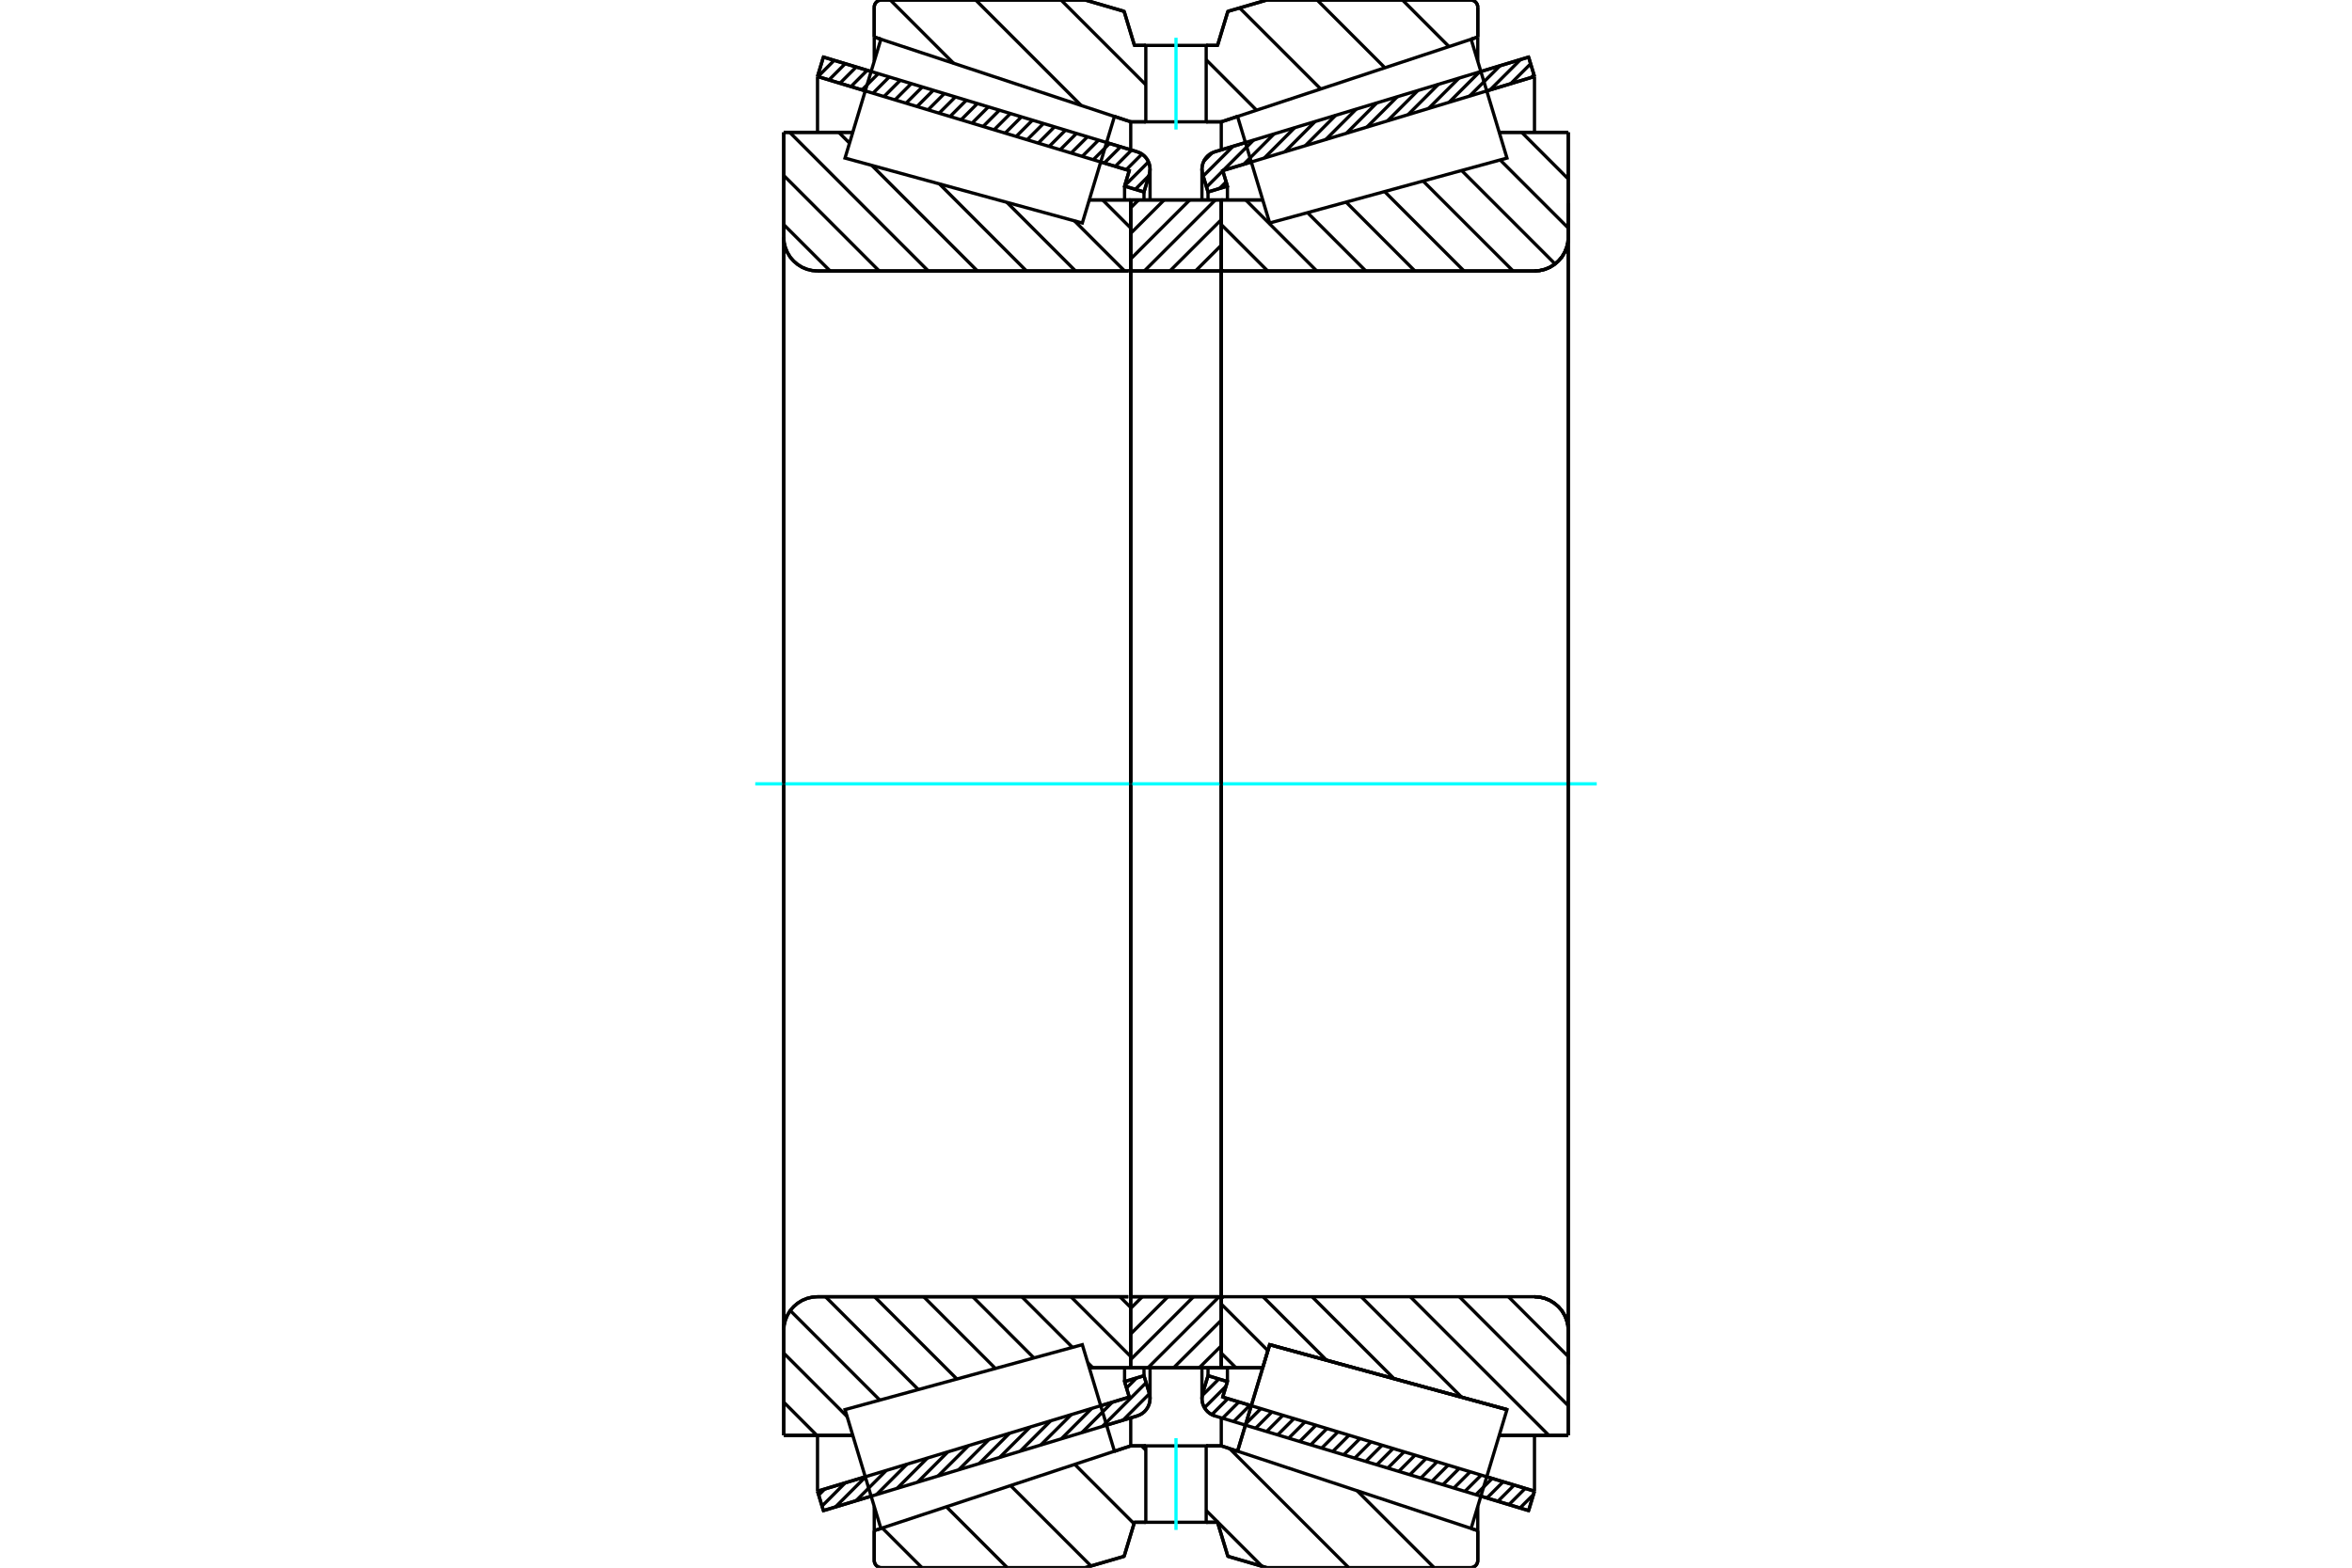 <?xml version="1.0" standalone="no"?>
<!DOCTYPE svg PUBLIC "-//W3C//DTD SVG 1.1//EN"
	"http://www.w3.org/Graphics/SVG/1.1/DTD/svg11.dtd">
<svg xmlns="http://www.w3.org/2000/svg" height="100%" width="100%" viewBox="0 0 36000 24000">
	<rect x="-1800" y="-1200" width="39600" height="26400" style="fill:#FFF"/>
	<g style="fill:none; fill-rule:evenodd" transform="matrix(1 0 0 1 0 0)">
		<g style="fill:none; stroke:#000; stroke-width:50; shape-rendering:geometricPrecision">
			<line x1="19062" y1="21817" x2="19062" y2="21817"/>
			<line x1="23397" y1="23126" x2="22666" y2="22905"/>
			<line x1="23487" y1="22829" x2="23397" y2="23126"/>
			<line x1="22756" y1="22608" x2="23487" y2="22829"/>
			<line x1="18715" y1="21388" x2="19152" y2="21520"/>
			<line x1="18787" y1="21151" x2="18715" y2="21388"/>
			<line x1="18490" y1="21061" x2="18787" y2="21151"/>
			<line x1="18409" y1="21328" x2="18490" y2="21061"/>
			<polyline points="18409,21328 18400,21368 18397,21409 18401,21454 18411,21497 18428,21538 18452,21576 18481,21609 18516,21638 18554,21660 18596,21677"/>
			<line x1="22666" y1="1095" x2="23397" y2="874"/>
			<line x1="18596" y1="2323" x2="19062" y2="2183"/>
			<polyline points="18596,2323 18554,2340 18516,2362 18481,2391 18452,2424 18428,2462 18411,2503 18401,2546 18397,2591 18400,2632 18409,2672"/>
			<line x1="18490" y1="2939" x2="18409" y2="2672"/>
			<line x1="18787" y1="2849" x2="18490" y2="2939"/>
			<line x1="18715" y1="2612" x2="18787" y2="2849"/>
			<line x1="19152" y1="2480" x2="18715" y2="2612"/>
			<line x1="23487" y1="1171" x2="22756" y2="1392"/>
			<line x1="23397" y1="874" x2="23487" y2="1171"/>
			<line x1="18490" y1="20939" x2="18490" y2="21061"/>
			<line x1="18490" y1="2939" x2="18490" y2="3061"/>
			<line x1="18787" y1="20939" x2="18787" y2="21151"/>
			<line x1="18787" y1="2849" x2="18787" y2="3061"/>
			<line x1="23487" y1="21974" x2="23487" y2="22829"/>
			<line x1="23487" y1="1171" x2="23487" y2="2026"/>
			<line x1="18397" y1="20939" x2="18397" y2="21409"/>
			<line x1="18397" y1="2591" x2="18397" y2="3061"/>
			<line x1="13334" y1="22905" x2="12603" y2="23126"/>
			<line x1="17404" y1="21677" x2="16938" y2="21817"/>
			<polyline points="17404,21677 17446,21660 17484,21638 17519,21609 17548,21576 17572,21538 17589,21497 17599,21454 17603,21409 17600,21368 17591,21328"/>
			<line x1="17510" y1="21061" x2="17591" y2="21328"/>
			<line x1="17213" y1="21151" x2="17510" y2="21061"/>
			<line x1="17285" y1="21388" x2="17213" y2="21151"/>
			<line x1="16848" y1="21520" x2="17285" y2="21388"/>
			<line x1="12513" y1="22829" x2="13244" y2="22608"/>
			<line x1="12603" y1="23126" x2="12513" y2="22829"/>
			<line x1="16938" y1="2183" x2="17404" y2="2323"/>
			<line x1="12603" y1="874" x2="13334" y2="1095"/>
			<line x1="12513" y1="1171" x2="12603" y2="874"/>
			<line x1="13244" y1="1392" x2="12513" y2="1171"/>
			<line x1="17285" y1="2612" x2="16848" y2="2480"/>
			<line x1="17213" y1="2849" x2="17285" y2="2612"/>
			<line x1="17510" y1="2939" x2="17213" y2="2849"/>
			<line x1="17591" y1="2672" x2="17510" y2="2939"/>
			<polyline points="17591,2672 17600,2632 17603,2591 17599,2546 17589,2503 17572,2462 17548,2424 17519,2391 17484,2362 17446,2340 17404,2323"/>
			<line x1="17213" y1="3061" x2="17213" y2="2849"/>
			<line x1="17213" y1="21151" x2="17213" y2="20939"/>
			<line x1="12513" y1="2026" x2="12513" y2="1171"/>
			<line x1="12513" y1="22829" x2="12513" y2="21974"/>
			<line x1="17510" y1="3061" x2="17510" y2="2939"/>
			<line x1="17510" y1="21061" x2="17510" y2="20939"/>
			<line x1="17603" y1="3061" x2="17603" y2="2591"/>
			<line x1="17603" y1="21409" x2="17603" y2="20939"/>
			<line x1="18693" y1="3061" x2="19327" y2="3061"/>
			<polyline points="18693,4111 18693,4117 18694,4122 18697,4128 18700,4133 18703,4137 18708,4141 18713,4144 18718,4146 18724,4147 18730,4148"/>
			<line x1="23487" y1="4148" x2="18730" y2="4148"/>
			<polyline points="23487,4148 23568,4142 23647,4123 23722,4092 23791,4049 23853,3996 23906,3935 23948,3865 23979,3790 23998,3712 24004,3631"/>
			<line x1="24004" y1="2026" x2="24004" y2="3631"/>
			<line x1="24004" y1="2026" x2="22947" y2="2026"/>
			<line x1="23066" y1="21580" x2="23066" y2="21580"/>
			<line x1="24004" y1="21974" x2="22947" y2="21974"/>
			<line x1="24004" y1="20369" x2="24004" y2="21974"/>
			<polyline points="24004,20369 23998,20288 23979,20210 23948,20135 23906,20065 23853,20004 23791,19951 23722,19908 23647,19877 23568,19858 23487,19852"/>
			<polyline points="18730,19852 18724,19853 18718,19854 18713,19856 18708,19859 18703,19863 18700,19867 18697,19872 18694,19878 18693,19883 18693,19889"/>
			<line x1="19327" y1="20939" x2="18693" y2="20939"/>
			<line x1="19434" y1="20586" x2="19327" y2="20939"/>
			<line x1="23066" y1="21580" x2="19434" y2="20586"/>
			<line x1="22947" y1="2454" x2="22947" y2="2453"/>
			<line x1="22947" y1="21547" x2="22947" y2="21546"/>
			<line x1="18693" y1="4148" x2="18693" y2="19852"/>
			<polyline points="18693,4111 18693,4117 18694,4122 18697,4128 18700,4133 18703,4137 18708,4141 18713,4144 18718,4146 18724,4147 18730,4148"/>
			<polyline points="18730,19852 18724,19853 18718,19854 18713,19856 18708,19859 18703,19863 18700,19867 18697,19872 18694,19878 18693,19883 18693,19889"/>
			<polyline points="23487,4148 23568,4142 23647,4123 23722,4092 23791,4049 23853,3996 23906,3935 23948,3865 23979,3790 23998,3712 24004,3631"/>
			<polyline points="24004,20369 23998,20288 23979,20210 23948,20135 23906,20065 23853,20004 23791,19951 23722,19908 23647,19877 23568,19858 23487,19852"/>
			<line x1="17307" y1="20939" x2="16673" y2="20939"/>
			<line x1="12513" y1="19852" x2="17270" y2="19852"/>
			<polyline points="12513,19852 12432,19858 12353,19877 12278,19908 12209,19951 12147,20004 12094,20065 12052,20135 12021,20210 12002,20288 11996,20369"/>
			<line x1="11996" y1="21974" x2="11996" y2="20369"/>
			<line x1="11996" y1="21974" x2="13053" y2="21974"/>
			<line x1="11996" y1="2026" x2="13053" y2="2026"/>
			<line x1="11996" y1="3631" x2="11996" y2="2026"/>
			<polyline points="11996,3631 12002,3712 12021,3790 12052,3865 12094,3935 12147,3996 12209,4049 12278,4092 12353,4123 12432,4142 12513,4148"/>
			<line x1="17270" y1="4148" x2="12513" y2="4148"/>
			<polyline points="17270,4148 17276,4147 17282,4146 17287,4144 17292,4141 17297,4137 17300,4133 17303,4128 17306,4122 17307,4117 17307,4111"/>
			<line x1="16673" y1="3061" x2="17307" y2="3061"/>
			<line x1="13053" y1="21546" x2="13053" y2="21547"/>
			<line x1="13053" y1="2453" x2="13053" y2="2454"/>
			<line x1="17307" y1="19852" x2="17307" y2="4148"/>
			<line x1="11996" y1="20369" x2="11996" y2="3631"/>
			<line x1="16610" y1="0" x2="17206" y2="174"/>
			<line x1="13492" y1="0" x2="16610" y2="0"/>
			<polyline points="13492,0 13475,1 13458,5 13442,12 13427,21 13414,32 13402,46 13393,61 13387,77 13382,94 13381,111"/>
			<line x1="13381" y1="567" x2="13381" y2="111"/>
			<line x1="13483" y1="601" x2="13381" y2="567"/>
			<line x1="17307" y1="1865" x2="17058" y2="1783"/>
			<line x1="17538" y1="1865" x2="17307" y2="1865"/>
			<line x1="18693" y1="1865" x2="18462" y2="1865"/>
			<line x1="18942" y1="1783" x2="18693" y2="1865"/>
			<line x1="22619" y1="567" x2="22517" y2="601"/>
			<line x1="22619" y1="111" x2="22619" y2="567"/>
			<polyline points="22619,111 22618,94 22613,77 22607,61 22598,46 22586,32 22573,21 22558,12 22542,5 22525,1 22508,0"/>
			<line x1="19390" y1="0" x2="22508" y2="0"/>
			<line x1="18794" y1="174" x2="19390" y2="0"/>
			<line x1="18636" y1="695" x2="18794" y2="174"/>
			<line x1="18462" y1="695" x2="18636" y2="695"/>
			<line x1="17364" y1="695" x2="17538" y2="695"/>
			<line x1="17206" y1="174" x2="17364" y2="695"/>
			<line x1="17206" y1="23826" x2="16610" y2="24000"/>
			<line x1="17364" y1="23305" x2="17206" y2="23826"/>
			<line x1="18636" y1="23305" x2="18462" y2="23305"/>
			<line x1="17538" y1="23305" x2="17364" y2="23305"/>
			<line x1="18794" y1="23826" x2="18636" y2="23305"/>
			<line x1="19390" y1="24000" x2="18794" y2="23826"/>
			<line x1="22508" y1="24000" x2="19390" y2="24000"/>
			<polyline points="22508,24000 22525,23999 22542,23995 22558,23988 22573,23979 22586,23968 22598,23954 22607,23939 22613,23923 22618,23906 22619,23889"/>
			<line x1="22619" y1="23433" x2="22619" y2="23889"/>
			<line x1="22517" y1="23399" x2="22619" y2="23433"/>
			<line x1="18693" y1="22135" x2="18942" y2="22217"/>
			<line x1="17307" y1="22135" x2="17538" y2="22135"/>
			<line x1="18462" y1="22135" x2="18693" y2="22135"/>
			<line x1="17058" y1="22217" x2="17307" y2="22135"/>
			<line x1="13381" y1="23433" x2="13483" y2="23399"/>
			<line x1="13381" y1="23889" x2="13381" y2="23433"/>
			<polyline points="13381,23889 13382,23906 13387,23923 13393,23939 13402,23954 13414,23968 13427,23979 13442,23988 13458,23995 13475,23999 13492,24000"/>
			<line x1="16610" y1="24000" x2="13492" y2="24000"/>
			<line x1="22619" y1="23062" x2="22619" y2="23433"/>
			<line x1="22619" y1="567" x2="22619" y2="938"/>
			<line x1="13381" y1="23062" x2="13381" y2="23433"/>
			<line x1="13381" y1="567" x2="13381" y2="938"/>
			<line x1="17307" y1="21705" x2="17307" y2="22135"/>
			<line x1="17307" y1="1865" x2="17307" y2="2295"/>
			<line x1="18693" y1="21705" x2="18693" y2="22135"/>
			<line x1="18693" y1="1865" x2="18693" y2="2295"/>
			<line x1="17307" y1="19852" x2="18693" y2="19852"/>
			<line x1="17307" y1="20939" x2="17307" y2="19852"/>
			<line x1="18693" y1="20939" x2="17307" y2="20939"/>
			<line x1="18693" y1="19852" x2="18693" y2="20939"/>
			<line x1="18693" y1="4148" x2="17307" y2="4148"/>
			<line x1="18693" y1="3061" x2="18693" y2="4148"/>
			<line x1="17307" y1="3061" x2="18693" y2="3061"/>
			<line x1="17307" y1="4148" x2="17307" y2="3061"/>
			<line x1="18693" y1="4148" x2="18693" y2="19852"/>
			<line x1="17307" y1="4148" x2="17307" y2="19852"/>
		</g>
		<g style="fill:none; stroke:#0FF; stroke-width:50; shape-rendering:geometricPrecision">
			<line x1="11560" y1="12000" x2="24440" y2="12000"/>
		</g>
		<g style="fill:none; stroke:#000; stroke-width:50; shape-rendering:geometricPrecision">
			<line x1="21466" y1="0" x2="22178" y2="713"/>
			<line x1="20160" y1="0" x2="21197" y2="1037"/>
			<line x1="18974" y1="121" x2="20215" y2="1362"/>
			<line x1="18462" y1="915" x2="19233" y2="1687"/>
			<line x1="16240" y1="0" x2="17538" y2="1298"/>
			<line x1="14934" y1="0" x2="16548" y2="1614"/>
			<line x1="13627" y1="0" x2="14596" y2="969"/>
			<line x1="20773" y1="22823" x2="21951" y2="24000"/>
			<line x1="18821" y1="22177" x2="20644" y2="24000"/>
			<line x1="17472" y1="22135" x2="17538" y2="22200"/>
			<line x1="18462" y1="23124" x2="19316" y2="23978"/>
			<line x1="16450" y1="22418" x2="17358" y2="23327"/>
			<line x1="15468" y1="22743" x2="16699" y2="23974"/>
			<line x1="14486" y1="23068" x2="15418" y2="24000"/>
			<line x1="13504" y1="23392" x2="14112" y2="24000"/>
			<polyline points="18462,695 18636,695 18794,174 19390,0 22508,0"/>
			<polyline points="22619,111 22618,94 22613,77 22607,61 22598,46 22586,32 22573,21 22558,12 22542,5 22525,1 22508,0"/>
			<line x1="22619" y1="111" x2="22619" y2="567"/>
			<line x1="18942" y1="1783" x2="18693" y2="1865"/>
			<line x1="22619" y1="567" x2="22517" y2="601"/>
			<line x1="18693" y1="1865" x2="18462" y2="1865"/>
			<polyline points="17538,695 17364,695 17206,174 16610,0 13492,0 13475,1 13458,5 13442,12 13427,21 13414,32 13402,46 13393,61 13387,77 13382,94 13381,111 13381,567"/>
			<line x1="17058" y1="1783" x2="17307" y2="1865"/>
			<line x1="13381" y1="567" x2="13483" y2="601"/>
			<line x1="17307" y1="1865" x2="17538" y2="1865"/>
			<line x1="17538" y1="22135" x2="17307" y2="22135"/>
			<line x1="13483" y1="23399" x2="13381" y2="23433"/>
			<line x1="17307" y1="22135" x2="17058" y2="22217"/>
			<polyline points="13381,23433 13381,23889 13382,23906 13387,23923 13393,23939 13402,23954 13414,23968 13427,23979 13442,23988 13458,23995 13475,23999 13492,24000 16610,24000 17206,23826 17364,23305 17538,23305"/>
			<line x1="18462" y1="22135" x2="18693" y2="22135"/>
			<line x1="22517" y1="23399" x2="22619" y2="23433"/>
			<line x1="18693" y1="22135" x2="18942" y2="22217"/>
			<line x1="22619" y1="23433" x2="22619" y2="23889"/>
			<polyline points="22508,24000 22525,23999 22542,23995 22558,23988 22573,23979 22586,23968 22598,23954 22607,23939 22613,23923 22618,23906 22619,23889"/>
			<polyline points="22508,24000 19390,24000 18794,23826 18636,23305 18462,23305"/>
			<line x1="16877" y1="3061" x2="17307" y2="3491"/>
			<line x1="16446" y1="3381" x2="17213" y2="4148"/>
			<line x1="15412" y1="3098" x2="16462" y2="4148"/>
			<line x1="14378" y1="2815" x2="15711" y2="4148"/>
			<line x1="12838" y1="2026" x2="13003" y2="2191"/>
			<line x1="13344" y1="2532" x2="14960" y2="4148"/>
			<line x1="12087" y1="2026" x2="14208" y2="4148"/>
			<line x1="11996" y1="2686" x2="13457" y2="4148"/>
			<line x1="11996" y1="3438" x2="12706" y2="4148"/>
			<line x1="17142" y1="19852" x2="17307" y2="20017"/>
			<line x1="16391" y1="19852" x2="17307" y2="20768"/>
			<line x1="15640" y1="19852" x2="16415" y2="20627"/>
			<line x1="16649" y1="20861" x2="16727" y2="20939"/>
			<line x1="14889" y1="19852" x2="15825" y2="20789"/>
			<line x1="14138" y1="19852" x2="15236" y2="20950"/>
			<line x1="13386" y1="19852" x2="14646" y2="21111"/>
			<line x1="12635" y1="19852" x2="14056" y2="21273"/>
			<line x1="12096" y1="20064" x2="13466" y2="21434"/>
			<line x1="11996" y1="20715" x2="12965" y2="21685"/>
			<line x1="11996" y1="21466" x2="12503" y2="21974"/>
			<polyline points="17307,12000 17307,3061 17307,4111"/>
			<polyline points="17270,4148 17276,4147 17282,4146 17287,4144 17292,4141 17297,4137 17300,4133 17303,4128 17306,4122 17307,4117 17307,4111"/>
			<line x1="17270" y1="4148" x2="12513" y2="4148"/>
			<polyline points="11996,3631 12002,3712 12021,3790 12052,3865 12094,3935 12147,3996 12209,4049 12278,4092 12353,4123 12432,4142 12513,4148"/>
			<line x1="11996" y1="3631" x2="11996" y2="2026"/>
			<line x1="11996" y1="3631" x2="11996" y2="12000"/>
			<line x1="11996" y1="2026" x2="13053" y2="2026"/>
			<line x1="16673" y1="3061" x2="17307" y2="3061"/>
			<line x1="17307" y1="20939" x2="16673" y2="20939"/>
			<line x1="13053" y1="21974" x2="11996" y2="21974"/>
			<line x1="11996" y1="12000" x2="11996" y2="20369"/>
			<line x1="11996" y1="21974" x2="11996" y2="20369"/>
			<polyline points="12513,19852 12432,19858 12353,19877 12278,19908 12209,19951 12147,20004 12094,20065 12052,20135 12021,20210 12002,20288 11996,20369"/>
			<line x1="12513" y1="19852" x2="17270" y2="19852"/>
			<line x1="17307" y1="19852" x2="17307" y2="12000"/>
			<line x1="23291" y1="2026" x2="24004" y2="2740"/>
			<line x1="22962" y1="2449" x2="24004" y2="3491"/>
			<line x1="22372" y1="2610" x2="23802" y2="4040"/>
			<line x1="21782" y1="2771" x2="23159" y2="4148"/>
			<line x1="21193" y1="2933" x2="22408" y2="4148"/>
			<line x1="20603" y1="3094" x2="21656" y2="4148"/>
			<line x1="20013" y1="3256" x2="20905" y2="4148"/>
			<line x1="19067" y1="3061" x2="20154" y2="4148"/>
			<line x1="18693" y1="3438" x2="19403" y2="4148"/>
			<line x1="23088" y1="19852" x2="24004" y2="20768"/>
			<line x1="22337" y1="19852" x2="24004" y2="21520"/>
			<line x1="21586" y1="19852" x2="23707" y2="21974"/>
			<line x1="22949" y1="21967" x2="22956" y2="21974"/>
			<line x1="20835" y1="19852" x2="22372" y2="21390"/>
			<line x1="20083" y1="19852" x2="21338" y2="21107"/>
			<line x1="19332" y1="19852" x2="20304" y2="20824"/>
			<line x1="18693" y1="19964" x2="19406" y2="20677"/>
			<line x1="18693" y1="20715" x2="18917" y2="20939"/>
			<line x1="18693" y1="12000" x2="18693" y2="4148"/>
			<polyline points="18693,3061 18693,4111 18693,4117 18694,4122 18697,4128 18700,4133 18703,4137 18708,4141 18713,4144 18718,4146 18724,4147 18730,4148 23487,4148 23568,4142 23647,4123 23722,4092 23791,4049 23853,3996 23906,3935 23948,3865 23979,3790 23998,3712 24004,3631 24004,2026"/>
			<line x1="24004" y1="3631" x2="24004" y2="12000"/>
			<line x1="24004" y1="2026" x2="22947" y2="2026"/>
			<line x1="19327" y1="3061" x2="18693" y2="3061"/>
			<line x1="18693" y1="20939" x2="19327" y2="20939"/>
			<line x1="22947" y1="21974" x2="24004" y2="21974"/>
			<line x1="24004" y1="12000" x2="24004" y2="20369"/>
			<polyline points="24004,21974 24004,20369 23998,20288 23979,20210 23948,20135 23906,20065 23853,20004 23791,19951 23722,19908 23647,19877 23568,19858 23487,19852 18730,19852 18724,19853 18718,19854 18713,19856 18708,19859 18703,19863 18700,19867 18697,19872 18694,19878 18693,19883 18693,19889 18693,20939 18693,19852"/>
			<line x1="18693" y1="20603" x2="18356" y2="20939"/>
			<line x1="18693" y1="20211" x2="17964" y2="20939"/>
			<line x1="18660" y1="19852" x2="17572" y2="20939"/>
			<line x1="18268" y1="19852" x2="17307" y2="20813"/>
			<line x1="17876" y1="19852" x2="17307" y2="20421"/>
			<line x1="17484" y1="19852" x2="17307" y2="20029"/>
			<line x1="18693" y1="4146" x2="18691" y2="4148"/>
			<line x1="18693" y1="3754" x2="18299" y2="4148"/>
			<line x1="18693" y1="3363" x2="17907" y2="4148"/>
			<line x1="18603" y1="3061" x2="17516" y2="4148"/>
			<line x1="18211" y1="3061" x2="17307" y2="3964"/>
			<line x1="17819" y1="3061" x2="17307" y2="3572"/>
			<line x1="17427" y1="3061" x2="17307" y2="3181"/>
			<polyline points="17307,4148 17307,3061 18693,3061 18693,4148 17307,4148"/>
			<polyline points="17307,19852 18693,19852 18693,20939 17307,20939 17307,19852"/>
			<polyline points="18000,23305 18462,23305 18462,22135 17538,22135 17538,23305 18000,23305"/>
		</g>
		<g style="fill:none; stroke:#0FF; stroke-width:50; shape-rendering:geometricPrecision">
			<line x1="18000" y1="23422" x2="18000" y2="22017"/>
		</g>
		<g style="fill:none; stroke:#000; stroke-width:50; shape-rendering:geometricPrecision">
			<polyline points="18000,1865 18462,1865 18462,695 17538,695 17538,1865 18000,1865"/>
		</g>
		<g style="fill:none; stroke:#0FF; stroke-width:50; shape-rendering:geometricPrecision">
			<line x1="18000" y1="1983" x2="18000" y2="578"/>
		</g>
		<g style="fill:none; stroke:#000; stroke-width:50; shape-rendering:geometricPrecision">
			<line x1="24004" y1="20887" x2="24004" y2="3113"/>
			<line x1="18693" y1="19889" x2="18693" y2="4111"/>
			<polyline points="19188,21402 19434,20586 23066,21580 23066,21580"/>
			<polyline points="18942,22217 18942,22217 19188,21402"/>
			<polyline points="16812,21402 17058,22217 13483,23399 13208,22490 12934,21580 16566,20586 16812,21402"/>
			<polyline points="16812,2598 16566,3414 12934,2420 13208,1510 13483,601 17058,1783 16812,2598"/>
			<polyline points="19188,21402 19434,20586 23066,21580 22792,22490 22517,23399 18942,22217 19188,21402"/>
			<polyline points="19188,2598 18942,1783 22517,601 22792,1510 23066,2420 19434,3414 19188,2598"/>
			<line x1="17593" y1="21337" x2="17189" y2="21742"/>
			<line x1="17543" y1="21168" x2="16874" y2="21837"/>
			<line x1="17396" y1="21096" x2="17243" y2="21249"/>
			<line x1="17024" y1="21467" x2="16560" y2="21932"/>
			<line x1="16710" y1="21562" x2="16246" y2="22026"/>
			<line x1="16396" y1="21657" x2="15931" y2="22121"/>
			<line x1="16081" y1="21752" x2="15617" y2="22216"/>
			<line x1="15767" y1="21847" x2="15302" y2="22311"/>
			<line x1="15452" y1="21942" x2="14988" y2="22406"/>
			<line x1="15138" y1="22037" x2="14674" y2="22501"/>
			<line x1="14824" y1="22132" x2="14359" y2="22596"/>
			<line x1="14509" y1="22226" x2="14045" y2="22691"/>
			<line x1="14195" y1="22321" x2="13731" y2="22786"/>
			<line x1="13881" y1="22416" x2="13416" y2="22881"/>
			<line x1="13566" y1="22511" x2="13102" y2="22976"/>
			<line x1="13252" y1="22606" x2="12787" y2="23071"/>
			<line x1="12937" y1="22701" x2="12582" y2="23057"/>
			<line x1="12623" y1="22796" x2="12531" y2="22888"/>
			<line x1="17585" y1="2691" x2="17377" y2="2899"/>
			<line x1="17579" y1="2478" x2="17216" y2="2841"/>
			<line x1="17478" y1="2359" x2="17239" y2="2598"/>
			<line x1="17320" y1="2298" x2="17071" y2="2547"/>
			<line x1="17151" y1="2247" x2="16902" y2="2496"/>
			<line x1="16983" y1="2196" x2="16734" y2="2445"/>
			<line x1="16814" y1="2145" x2="16565" y2="2394"/>
			<line x1="16645" y1="2094" x2="16396" y2="2343"/>
			<line x1="16477" y1="2043" x2="16228" y2="2292"/>
			<line x1="16308" y1="1993" x2="16059" y2="2242"/>
			<line x1="16140" y1="1942" x2="15891" y2="2191"/>
			<line x1="15971" y1="1891" x2="15722" y2="2140"/>
			<line x1="15803" y1="1840" x2="15554" y2="2089"/>
			<line x1="15634" y1="1789" x2="15385" y2="2038"/>
			<line x1="15465" y1="1738" x2="15216" y2="1987"/>
			<line x1="15297" y1="1687" x2="15048" y2="1936"/>
			<line x1="15128" y1="1636" x2="14879" y2="1885"/>
			<line x1="14960" y1="1585" x2="14711" y2="1834"/>
			<line x1="14791" y1="1534" x2="14542" y2="1783"/>
			<line x1="14623" y1="1484" x2="14374" y2="1733"/>
			<line x1="14454" y1="1433" x2="14205" y2="1682"/>
			<line x1="14285" y1="1382" x2="14036" y2="1631"/>
			<line x1="14117" y1="1331" x2="13868" y2="1580"/>
			<line x1="13948" y1="1280" x2="13699" y2="1529"/>
			<line x1="13780" y1="1229" x2="13531" y2="1478"/>
			<line x1="13611" y1="1178" x2="13362" y2="1427"/>
			<line x1="13443" y1="1127" x2="13194" y2="1376"/>
			<line x1="13274" y1="1076" x2="13025" y2="1325"/>
			<line x1="13105" y1="1026" x2="12856" y2="1275"/>
			<line x1="12937" y1="975" x2="12688" y2="1224"/>
			<line x1="12768" y1="924" x2="12519" y2="1173"/>
			<polyline points="12513,1171 12603,874 17404,2323"/>
			<polyline points="17591,2672 17600,2629 17603,2585 17599,2541 17587,2499 17570,2459 17546,2422 17517,2389 17483,2361 17445,2339 17404,2323"/>
			<polyline points="17591,2672 17510,2939 17213,2849 17285,2612 12513,1171"/>
			<polyline points="12513,22829 17285,21388 17213,21151 17510,21061 17591,21328"/>
			<polyline points="17404,21677 17445,21661 17483,21639 17517,21611 17546,21578 17570,21541 17587,21501 17599,21459 17603,21415 17600,21371 17591,21328"/>
			<polyline points="17404,21677 12603,23126 12513,22829"/>
			<line x1="23472" y1="22879" x2="23265" y2="23086"/>
			<line x1="23345" y1="22786" x2="23096" y2="23035"/>
			<line x1="23176" y1="22735" x2="22927" y2="22984"/>
			<line x1="23008" y1="22684" x2="22759" y2="22934"/>
			<line x1="22839" y1="22634" x2="22590" y2="22883"/>
			<line x1="22671" y1="22583" x2="22422" y2="22832"/>
			<line x1="22502" y1="22532" x2="22253" y2="22781"/>
			<line x1="22334" y1="22481" x2="22085" y2="22730"/>
			<line x1="22165" y1="22430" x2="21916" y2="22679"/>
			<line x1="21996" y1="22379" x2="21747" y2="22628"/>
			<line x1="21828" y1="22328" x2="21579" y2="22577"/>
			<line x1="21659" y1="22277" x2="21410" y2="22526"/>
			<line x1="21491" y1="22226" x2="21242" y2="22475"/>
			<line x1="21322" y1="22176" x2="21073" y2="22425"/>
			<line x1="21154" y1="22125" x2="20905" y2="22374"/>
			<line x1="20985" y1="22074" x2="20736" y2="22323"/>
			<line x1="20816" y1="22023" x2="20567" y2="22272"/>
			<line x1="20648" y1="21972" x2="20399" y2="22221"/>
			<line x1="20479" y1="21921" x2="20230" y2="22170"/>
			<line x1="20311" y1="21870" x2="20062" y2="22119"/>
			<line x1="20142" y1="21819" x2="19893" y2="22068"/>
			<line x1="19974" y1="21768" x2="19725" y2="22017"/>
			<line x1="19805" y1="21718" x2="19556" y2="21967"/>
			<line x1="19636" y1="21667" x2="19387" y2="21916"/>
			<line x1="19468" y1="21616" x2="19219" y2="21865"/>
			<line x1="19299" y1="21565" x2="19050" y2="21814"/>
			<line x1="19131" y1="21514" x2="18882" y2="21763"/>
			<line x1="18962" y1="21463" x2="18713" y2="21712"/>
			<line x1="18794" y1="21412" x2="18548" y2="21657"/>
			<line x1="18766" y1="21221" x2="18436" y2="21551"/>
			<line x1="18656" y1="21111" x2="18400" y2="21366"/>
			<line x1="23479" y1="1145" x2="23438" y2="1186"/>
			<line x1="23428" y1="976" x2="23124" y2="1280"/>
			<line x1="23274" y1="911" x2="22809" y2="1375"/>
			<line x1="22960" y1="1006" x2="22495" y2="1470"/>
			<line x1="22645" y1="1101" x2="22181" y2="1565"/>
			<line x1="22331" y1="1196" x2="21866" y2="1660"/>
			<line x1="22016" y1="1291" x2="21552" y2="1755"/>
			<line x1="21702" y1="1386" x2="21238" y2="1850"/>
			<line x1="21388" y1="1480" x2="20923" y2="1945"/>
			<line x1="21073" y1="1575" x2="20609" y2="2040"/>
			<line x1="20759" y1="1670" x2="20294" y2="2135"/>
			<line x1="20444" y1="1765" x2="19980" y2="2230"/>
			<line x1="20130" y1="1860" x2="19666" y2="2325"/>
			<line x1="19816" y1="1955" x2="19351" y2="2420"/>
			<line x1="19501" y1="2050" x2="19037" y2="2514"/>
			<line x1="18767" y1="2784" x2="18665" y2="2886"/>
			<line x1="19187" y1="2145" x2="18723" y2="2609"/>
			<line x1="18716" y1="2616" x2="18467" y2="2865"/>
			<line x1="18873" y1="2240" x2="18416" y2="2696"/>
			<line x1="18552" y1="2341" x2="18426" y2="2467"/>
			<polyline points="23487,1171 23397,874 18596,2323 18555,2339 18517,2361 18483,2389 18454,2422 18430,2459 18413,2499 18401,2541 18397,2585 18400,2629 18409,2672 18490,2939 18787,2849 18715,2612 23487,1171"/>
			<polyline points="23487,22829 18715,21388 18787,21151 18490,21061 18409,21328 18400,21371 18397,21415 18401,21459 18413,21501 18430,21541 18454,21578 18483,21611 18517,21639 18555,21661 18596,21677 23397,23126 23487,22829"/>
		</g>
	</g>
</svg>
